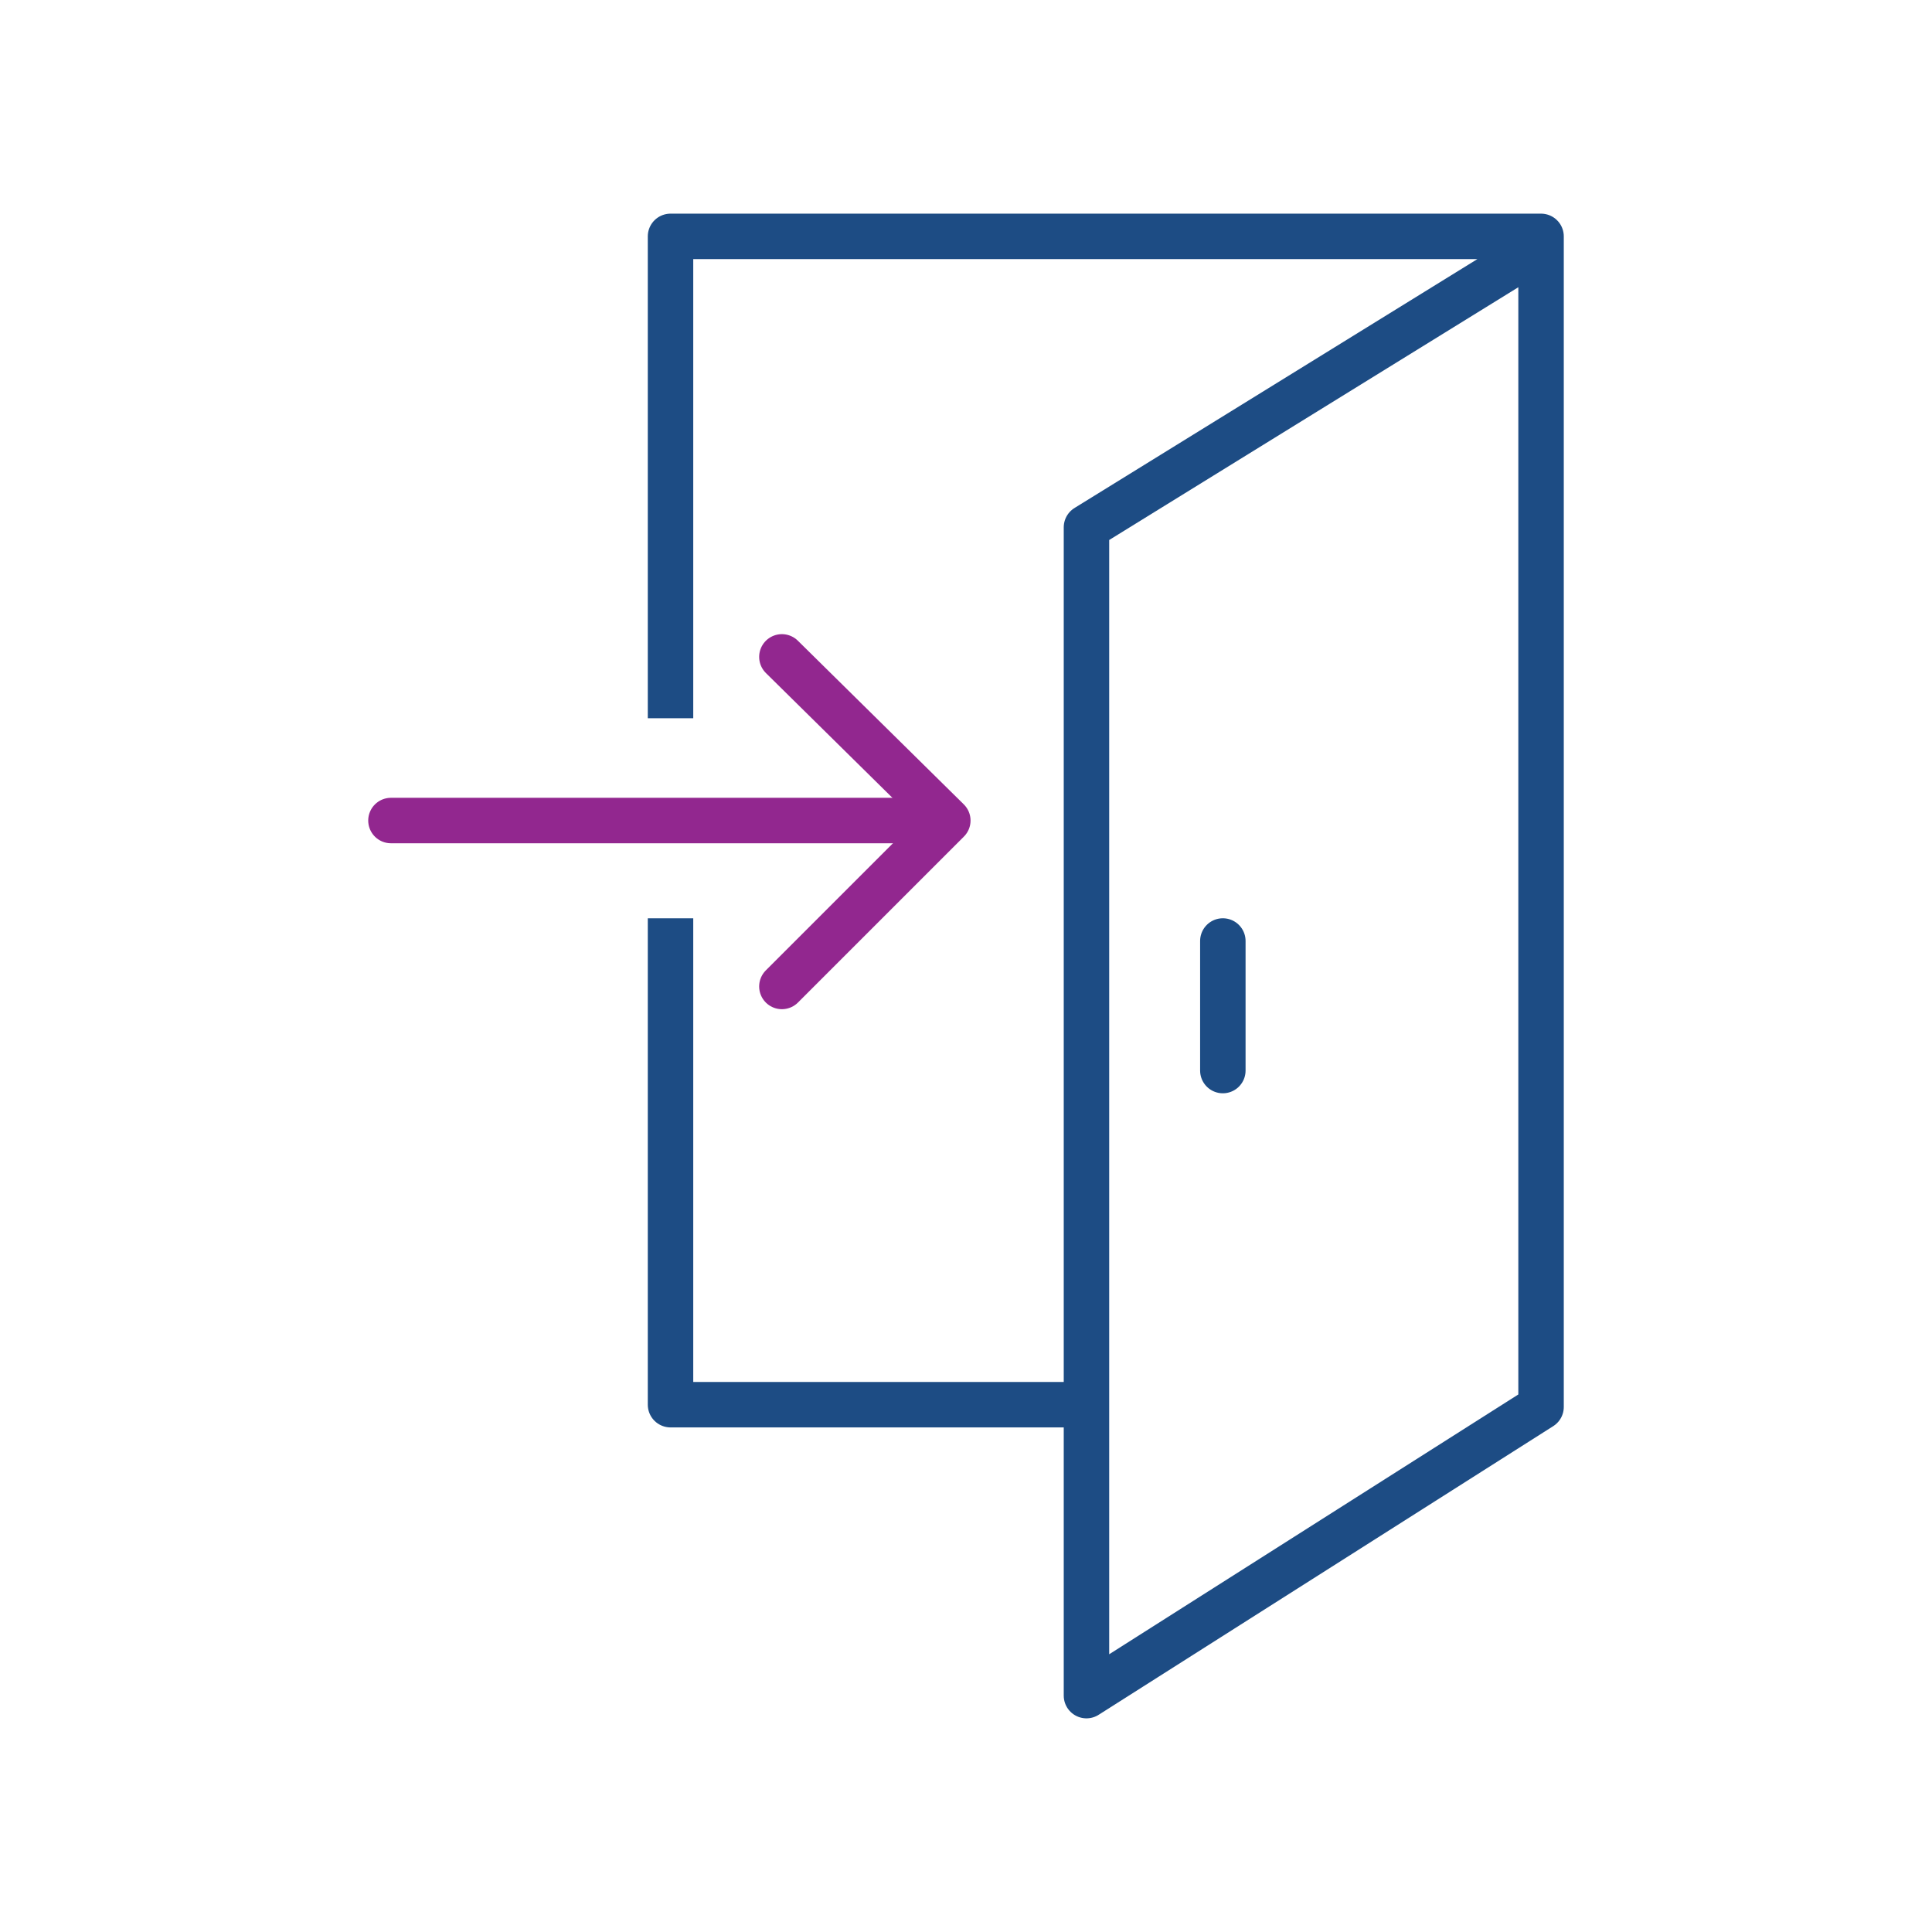 <?xml version="1.0" encoding="utf-8"?>
<!-- Generator: Adobe Illustrator 25.2.0, SVG Export Plug-In . SVG Version: 6.00 Build 0)  -->
<svg version="1.1" id="Layer_1" xmlns="http://www.w3.org/2000/svg" xmlns:xlink="http://www.w3.org/1999/xlink" x="0px" y="0px"
	 viewBox="0 0 85 85" style="enable-background:new 0 0 85 85;" xml:space="preserve">
<style type="text/css">
	.st0{fill:none;stroke:#1D4C84;stroke-width:2;stroke-linejoin:round;stroke-miterlimit:10;}
	.st1{fill:none;stroke:#92278F;stroke-width:2;stroke-linecap:round;stroke-linejoin:round;stroke-miterlimit:10;}
	.st2{fill:none;stroke:#1D4C84;stroke-width:2;stroke-linecap:round;stroke-linejoin:round;stroke-miterlimit:10;}
</style>
<g>
	<g>
		<polyline class="st0" points="29.5,40.4 29.5,61.8 47.5,61.8 		"/>
	</g>
	<g>
		<polyline class="st0" points="66.9,11.4 47.8,23.2 47.8,74.6 67.8,61.9 67.8,10.4 29.5,10.4 29.5,31.6 		"/>
	</g>
	<g>
		<g>
			<g>
				<line class="st1" x1="41.6" y1="36.1" x2="17.2" y2="36.1"/>
			</g>
		</g>
		<polyline class="st1" points="34.4,43.4 41.7,36.1 34.4,28.9 		"/>
	</g>
	<line class="st2" x1="53.8" y1="41.4" x2="53.8" y2="47.1"/>
</g>
</svg>
